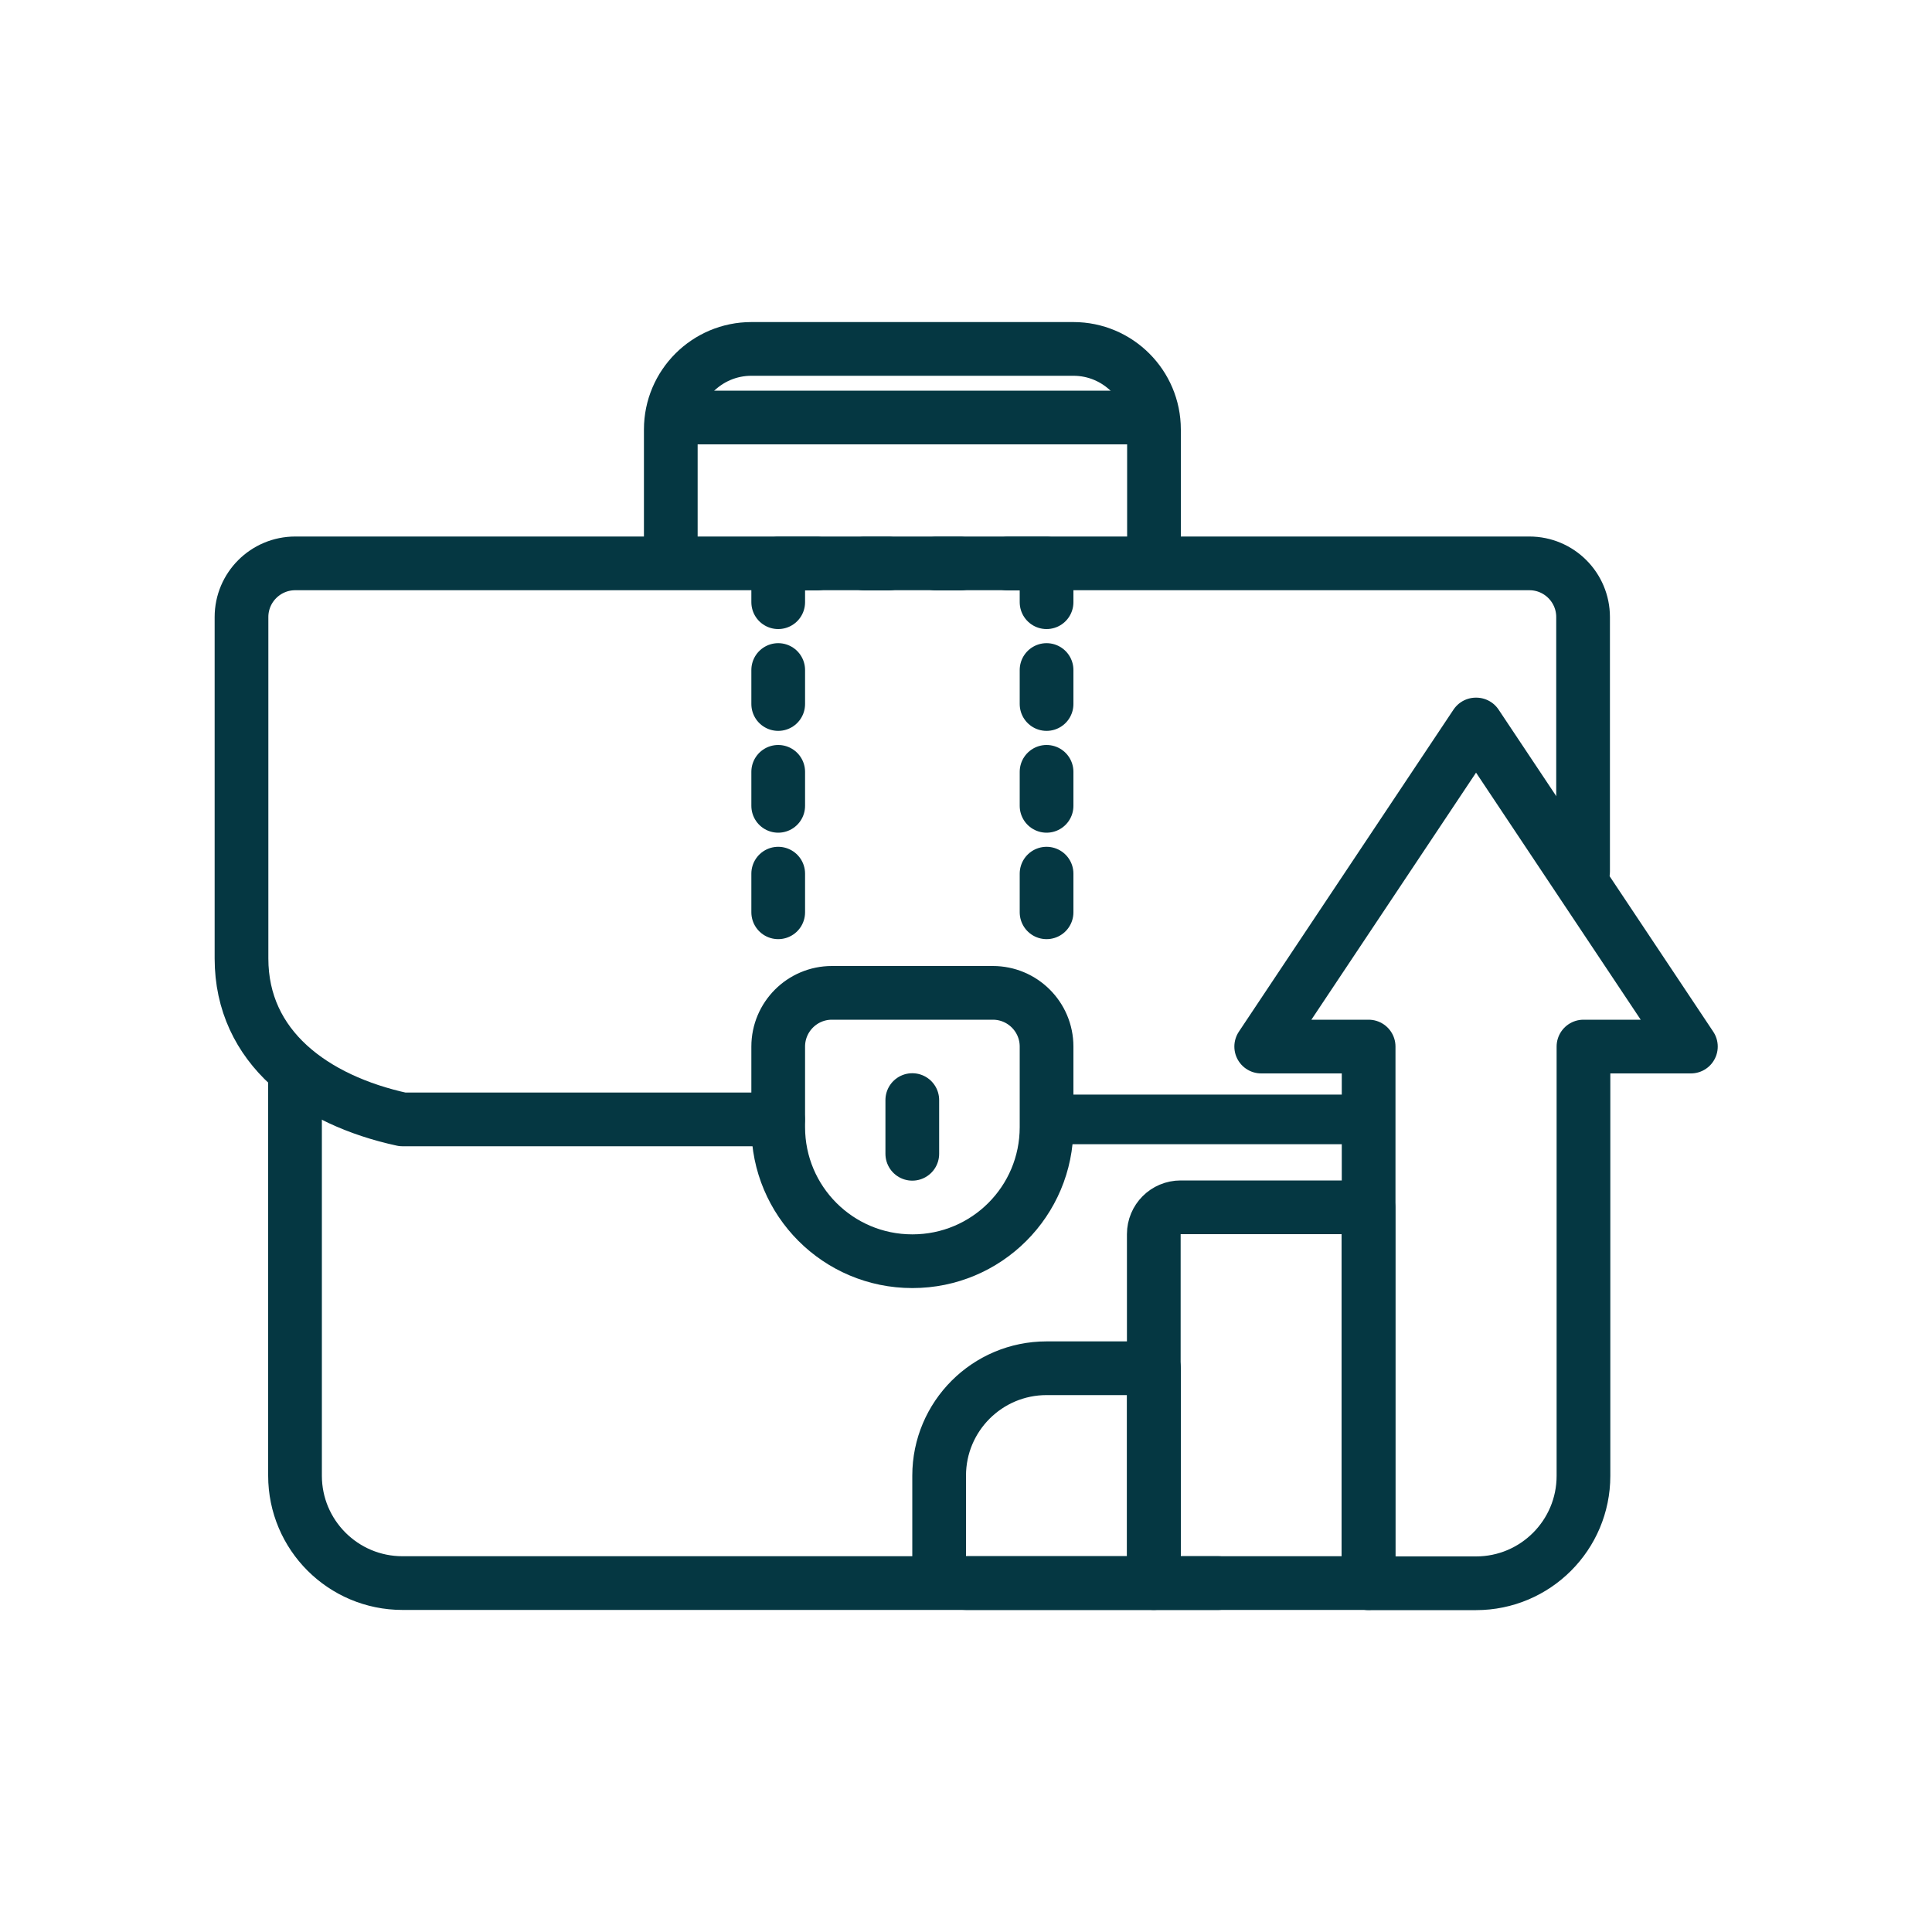 <?xml version="1.0" encoding="UTF-8"?><svg id="Icons" xmlns="http://www.w3.org/2000/svg" width="100" height="100" viewBox="0 0 100 100"><defs><style>.cls-1{stroke-dasharray:0 0 0 0 1.76 3.51 1.76 3.51;}.cls-1,.cls-2,.cls-3,.cls-4,.cls-5,.cls-6{fill:none;stroke:#053742;stroke-linejoin:round;}.cls-1,.cls-3,.cls-4,.cls-5,.cls-6{stroke-linecap:round;}.cls-1,.cls-3,.cls-6{stroke-width:2.78px;}.cls-2,.cls-5{stroke-width:2.78px;}.cls-4{stroke-width:2.57px;}.cls-6{stroke-dasharray:0 0 0 0 1.24 2.47 1.24 2.47;}</style></defs><line class="cls-4" x1="54.17" y1="57.94" x2="70.83" y2="57.94"/><path class="cls-2" d="m34.72,29.17v-6.94c0-2.3,1.87-4.17,4.17-4.17h16.67c2.3,0,4.17,1.87,4.17,4.17v6.94"/><path class="cls-5" d="m63.06,81.94H20.83c-3.07,0-5.56-2.49-5.56-5.56v-20.58"/><path class="cls-5" d="m81.94,45.11v-13.17c0-1.53-1.24-2.78-2.78-2.78H15.28c-1.53,0-2.78,1.24-2.78,2.78v17.67c0,4.6,3.73,7.33,8.33,8.33h19.44"/><path class="cls-2" d="m47.22,65.28h0c-3.84,0-6.94-3.11-6.94-6.94v-4.17c0-1.53,1.24-2.78,2.78-2.78h8.33c1.53,0,2.78,1.24,2.78,2.78v4.17c0,3.84-3.11,6.94-6.94,6.94Z"/><line class="cls-5" x1="47.22" y1="56.94" x2="47.22" y2="59.72"/><line class="cls-3" x1="40.28" y1="47.22" x2="40.28" y2="45.22"/><line class="cls-1" x1="40.28" y1="41.71" x2="40.28" y2="32.92"/><polyline class="cls-3" points="40.28 31.17 40.28 29.17 42.28 29.17"/><line class="cls-6" x1="44.75" y1="29.17" x2="50.93" y2="29.17"/><polyline class="cls-3" points="52.17 29.17 54.17 29.17 54.17 31.17"/><line class="cls-1" x1="54.17" y1="34.68" x2="54.17" y2="43.47"/><line class="cls-3" x1="54.17" y1="45.22" x2="54.17" y2="47.22"/><path class="cls-2" d="m59.72,81.94h-9.72c-.77,0-1.39-.62-1.39-1.39v-4.17c0-3.07,2.49-5.56,5.56-5.56h5.56v11.11Z"/><path class="cls-2" d="m70.83,81.94h-11.11v-18.06c0-.77.62-1.39,1.39-1.39h9.72v19.44Z"/><path class="cls-5" d="m76.39,37.5l-11.11,16.67h5.56v27.78h5.56c3.07,0,5.56-2.49,5.56-5.56v-22.22h5.56l-11.11-16.67Z"/><line class="cls-2" x1="35.56" y1="21.61" x2="59.23" y2="21.61"/></svg>